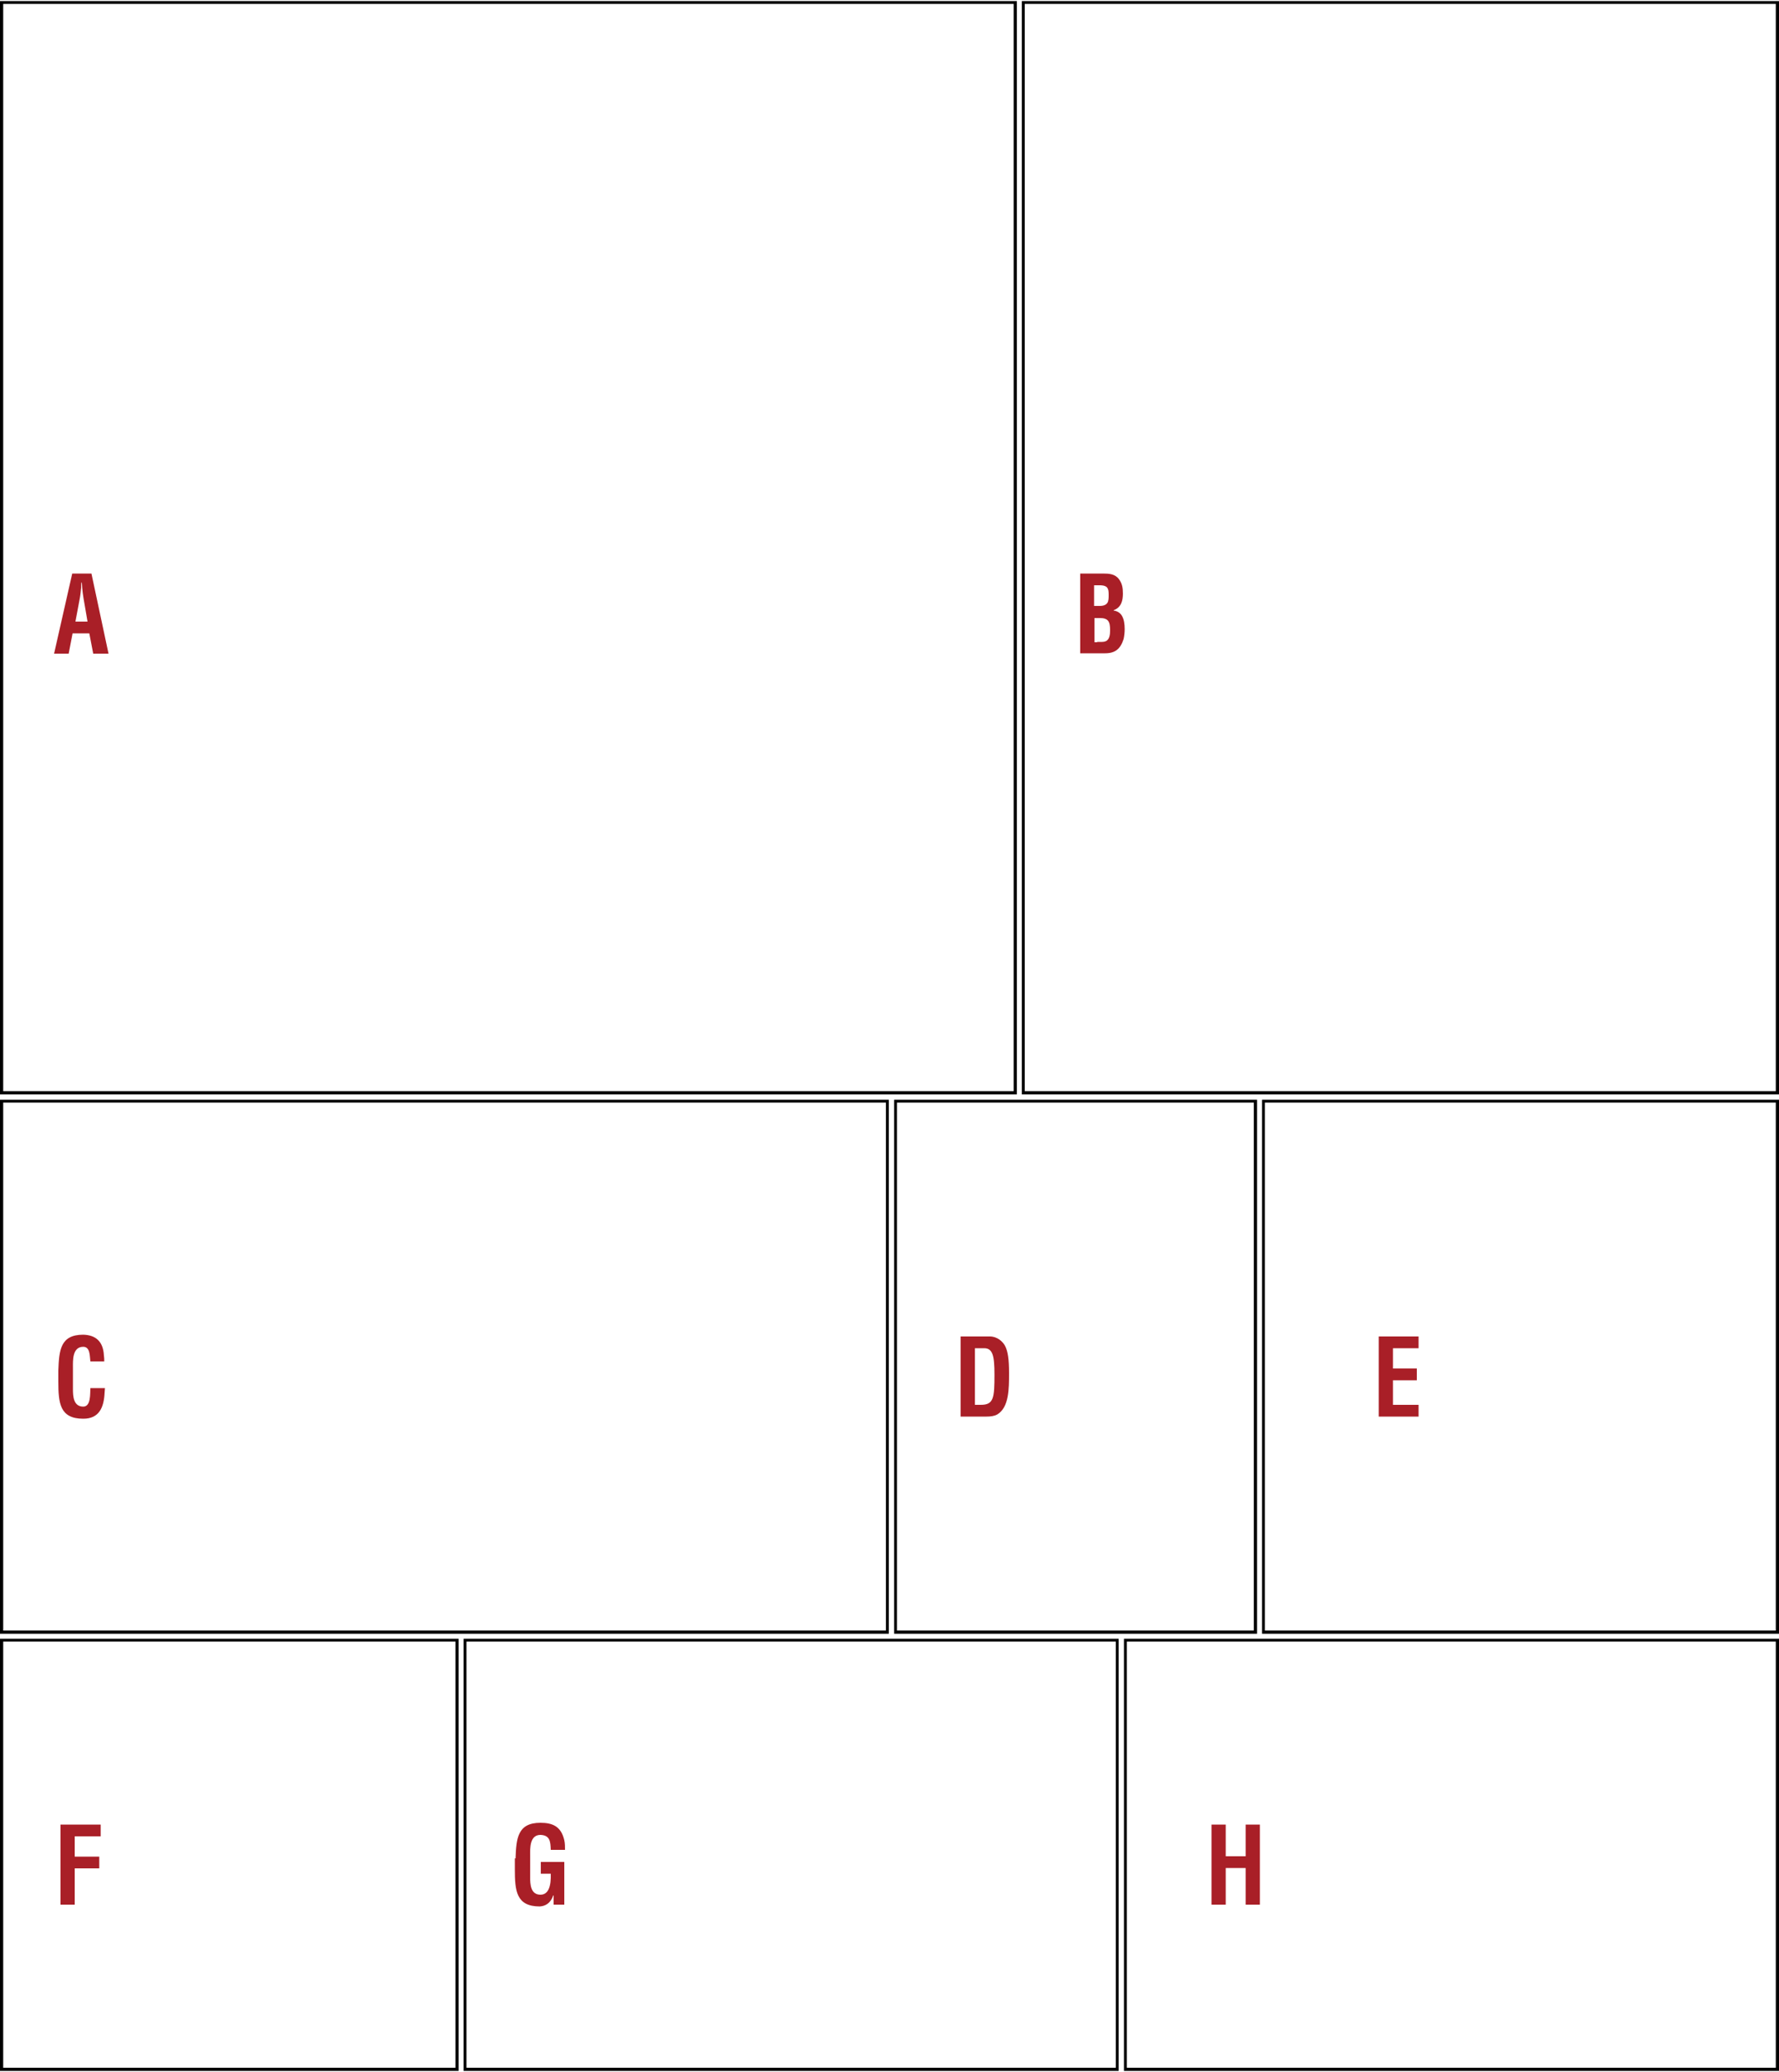 <svg version="1.1" id="レイヤー_1" xmlns="http://www.w3.org/2000/svg" x="0" y="0" viewBox="0 0 500 582" style="enable-background:new 0 0 500 582" xml:space="preserve"><style>.st0{fill:#a91f27}</style><path class="st0" d="m15.2 183.6 5.1-22.5h5.4l4.8 22.5h-4.3l-1.1-5.7h-4.7l-1.1 5.7h-4.1zm6-9h3.4l-1.1-6.4c-.2-1.1-.3-2.1-.4-3.1 0-.5-.1-1-.1-1.5h-.1c-.1.5-.1 1-.1 1.5-.1 1-.2 2.1-.4 3.1l-1.2 6.4zM29.5 389.9c0 .4-.1.9-.1 1.3-.2 4.1-1.5 7.3-6 7.3-6.6 0-7-4.4-7-10.4v-3.2c.2-5.7.6-10 7-10 3.6.1 5.6 2 5.8 5.8.1.6.1 1.1.1 1.7h-3.9c-.2-1.4 0-4.1-2-4.1-3.1 0-2.9 3.9-2.9 5.7v6.2c0 1.9.1 4.9 2.9 4.9 2.2 0 1.9-3.7 2-5.2h4.1zM17 535v-22.5h11.3v3.3H21v5.7h6.9v3.3H21V535h-4zM144.9 522c.2-5.7.6-10 7-10 3.4 0 5.8 1 6.7 4.9.2.9.2 1.8.2 2.7h-4c-.1-2.3-.2-4.1-2.9-4.2-3.1 0-2.9 3.9-2.9 5.7v6.2c0 1.9.1 4.9 2.9 4.9 2.3 0 3-2.5 2.9-5.9H152V523h6.6v12h-3v-2.6h-.1c-.8 2.3-2.3 3-3.8 3.1-6.6 0-7-4.4-7-10.4V522zM340.5 535v-22.5h4v8.9h5.6v-8.9h4V535h-4v-10.3h-5.6V535h-4zM270 397.9v-22.5h8.3c1 0 2.9.5 4.1 2.5.9 1.6 1.2 4 1.2 7.8 0 4.4 0 9.6-3.3 11.6-.9.5-2 .6-3 .6H270zm5.7-3.3c3.6 0 3.8-2 3.8-8.5 0-5.3-.5-7.4-2.9-7.4H274v15.9h1.7zM387.5 397.9v-22.5h11.2v3.3h-7.2v5.7h6.7v3.3h-6.7v6.9h7.2v3.3h-11.2zM303.6 183.6v-22.5h6.4c1.7 0 3.4.1 4.5 1.6.9 1.2 1.1 2.5 1.1 4 0 1.9-.4 3.9-2.6 4.7v.1c2.3.3 3.1 2.3 3.1 5.2 0 .9-.1 1.9-.3 2.8-.9 2.8-2.4 4-5.2 4h-7zm4.7-13.4c1 0 2.2.1 2.9-.8.4-.6.4-1.4.4-2.4 0-1.7-.3-2.5-2.2-2.6h-1.9v5.8h.8zm.1 10.1c.8 0 1.7.1 2.4-.2 1.1-.5 1.2-2 1.2-3.1 0-2.4-.5-3.4-2.9-3.4h-1.5v6.8h.8z"/><path d="M284.9 1.1v305.4H.9V1.1h284m.9-.8H0v307.1h285.8V.3zM499.1 1.1v305.4H288V1.1h211.1m.9-.8H287.2v307.1H500V.3zM499.1 309.7V458H355.5V309.7h143.6m.9-.8H354.7v150H500v-150zM352.4 309.7V458H252.1V309.7h100.3m.9-.8h-102v150h102v-150zM249 309.7V458H.9V309.7H249m.8-.8H0v150h249.8v-150zM128 461.1v119.7H.9V461.1H128m.9-.8H0v121.4h128.9V460.3zM313.6 461.1v119.7H131.1V461.1h182.5m.8-.8H130.3v121.4h184.1V460.3zM499.1 461.1v119.7H316.7V461.1h182.4m.9-.8H315.9v121.4H500V460.3z"/></svg>